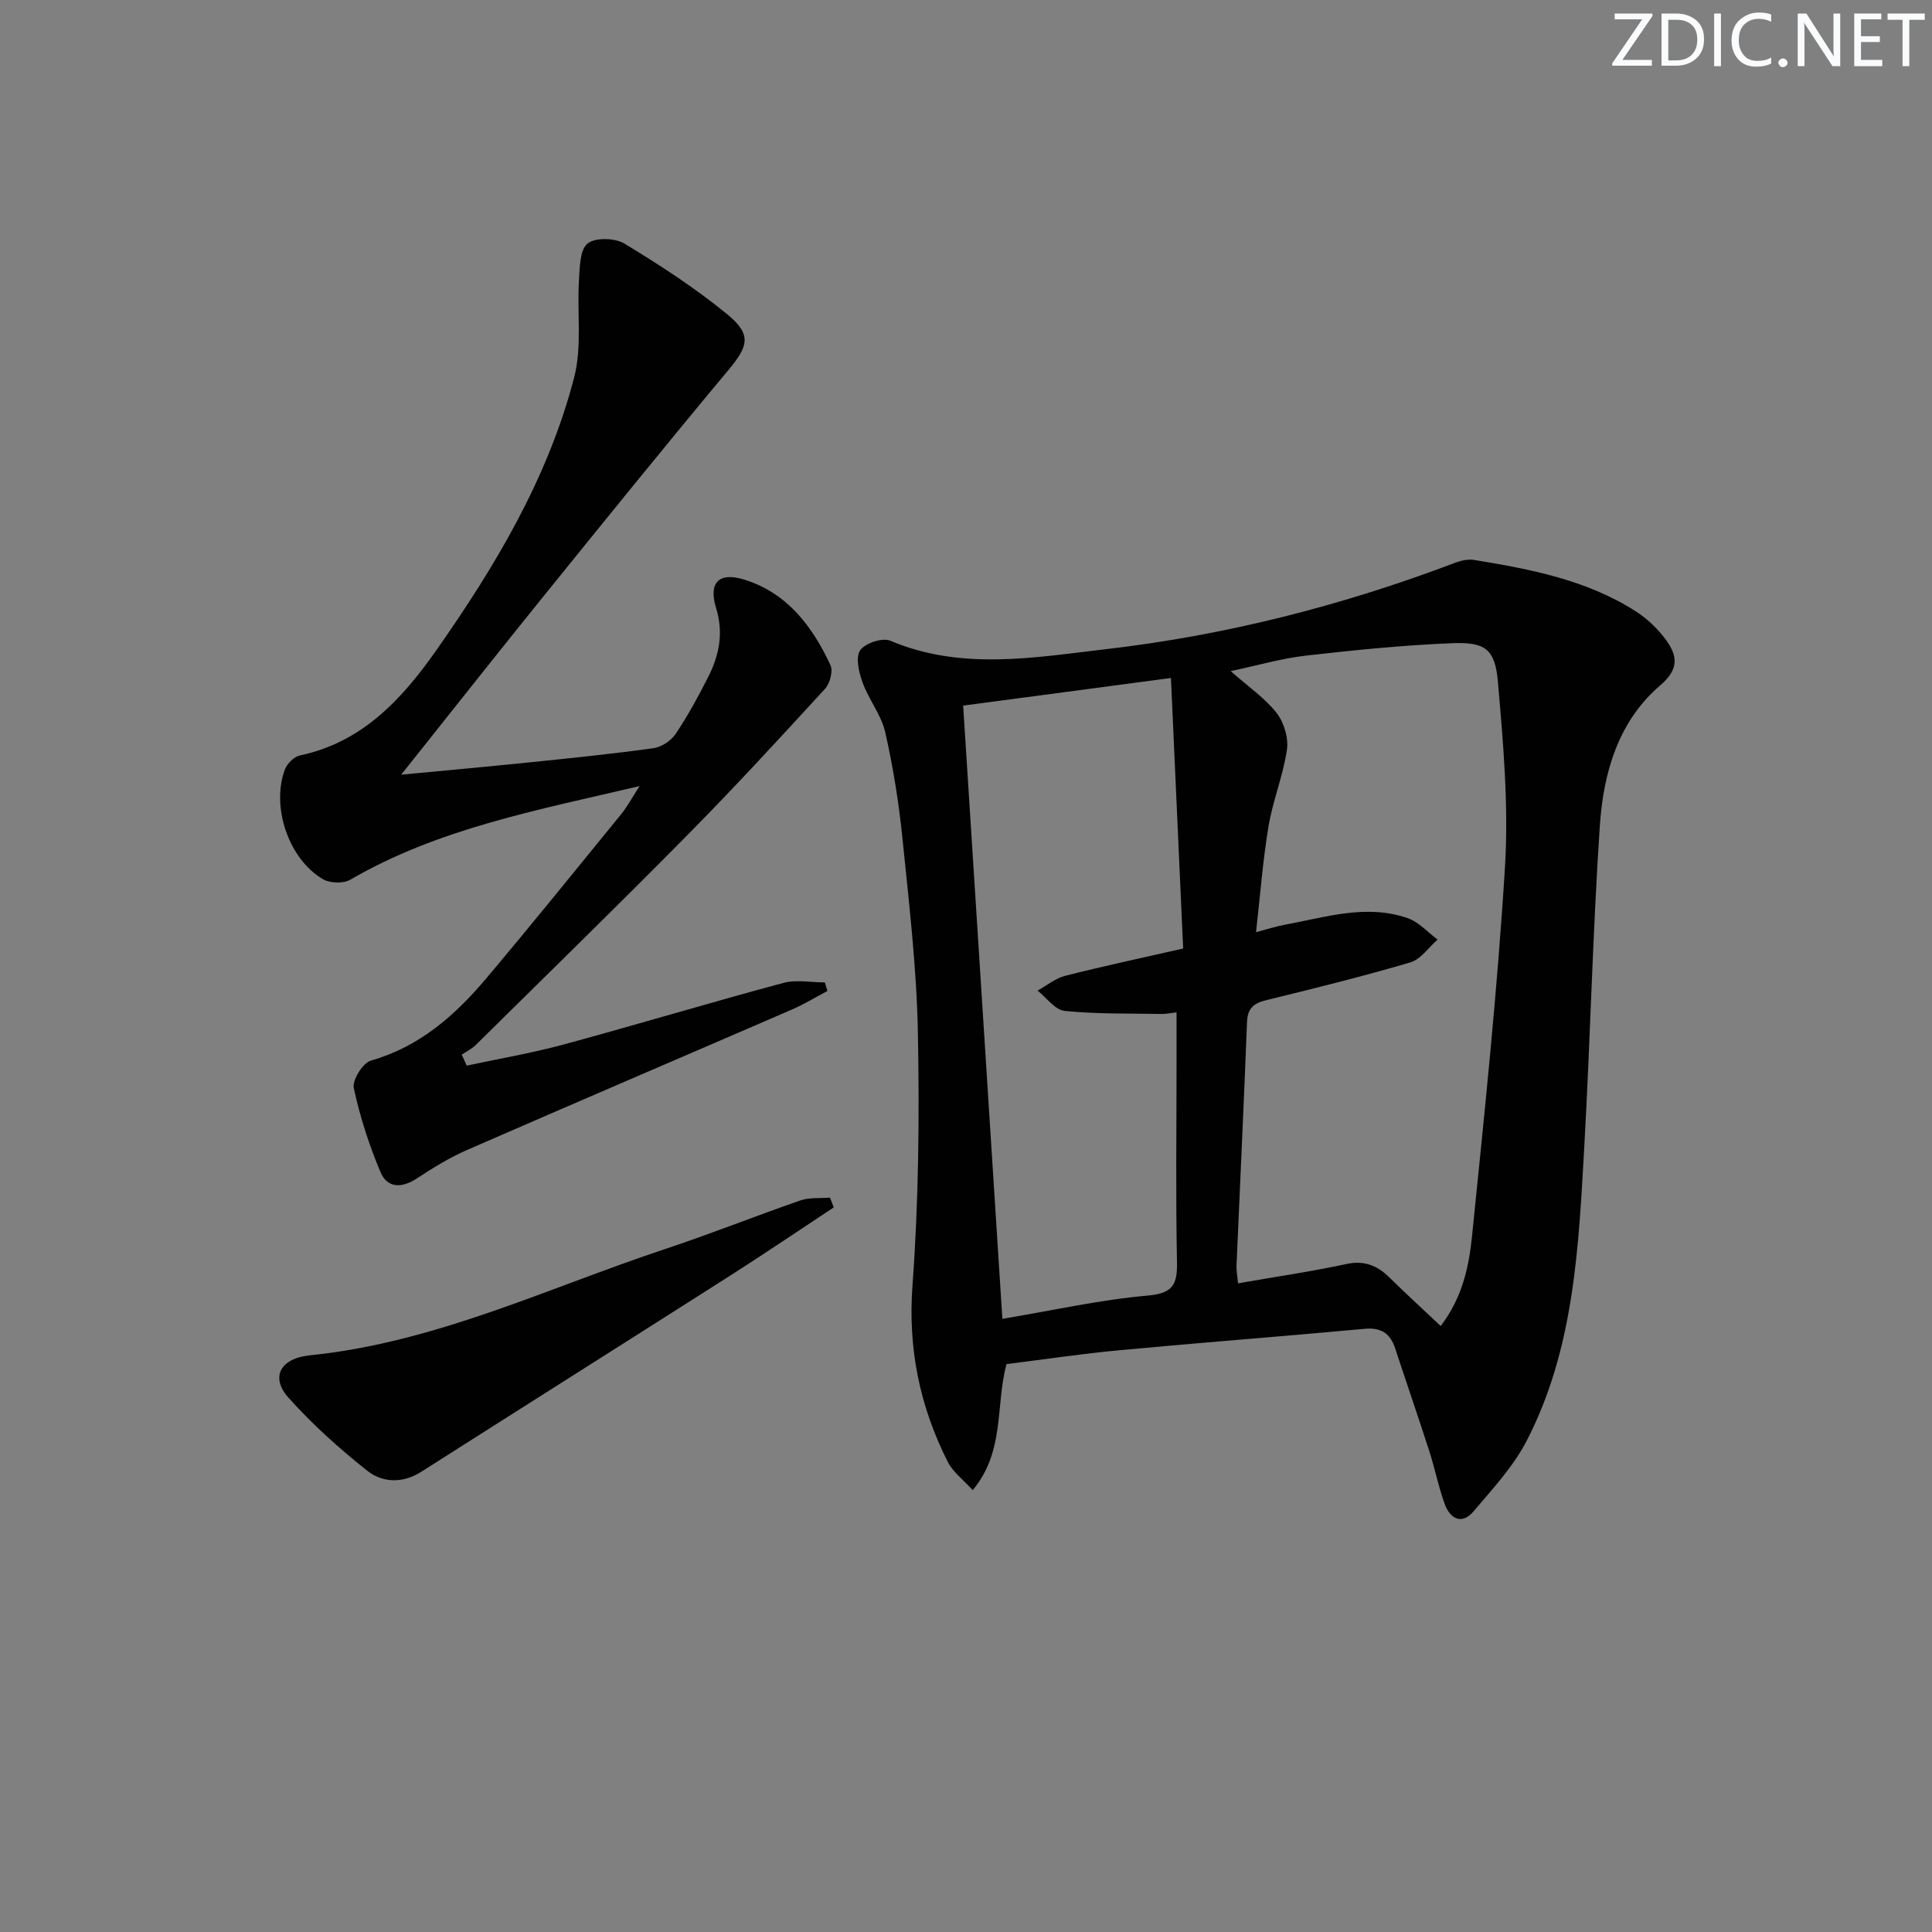<svg enable-background="new 0 0 400 400" viewBox="0 0 400 400" xmlns="http://www.w3.org/2000/svg"><rect x="0" y="0" width="400" height="400" fill="#808080" stroke="none"/><g fill="#fafbfc"><path d="m342.2 3.2-6.3 9.2h6.1v1.2h-8.2v-.5l6.2-9.1h-5.7v-1.2h7.8v.4z"/><path d="m344 13.7v-10.9h3.1c1.6 0 3 .5 4.1 1.4 1.1 1 1.6 2.2 1.6 3.9s-.5 3-1.6 4-2.5 1.5-4.2 1.5h-3zm1.4-9.6v8.4h1.6c1.4 0 2.5-.4 3.2-1.1.8-.8 1.2-1.8 1.2-3.2s-.4-2.4-1.2-3.1-1.8-1-3.1-1z"/><path d="m356.3 2.8v10.9h-1.4v-10.9z"/><path d="m366.6 13.2c-.8.4-1.8.6-3 .6-1.6 0-2.8-.5-3.7-1.5s-1.4-2.3-1.4-3.9c0-1.7.5-3.2 1.6-4.2s2.4-1.6 4-1.6c1 0 1.9.1 2.6.4v1.5c-.8-.4-1.6-.6-2.6-.6-1.2 0-2.2.4-3 1.2s-1.1 1.9-1.1 3.3c0 1.3.4 2.3 1.1 3.1s1.6 1.1 2.8 1.1c1.1 0 2-.2 2.8-.7v1.3z"/><path d="m368.2 13c0-.3.1-.5.3-.6.2-.2.4-.3.6-.3.3 0 .5.1.7.3s.3.4.3.6-.1.5-.3.6c-.2.2-.4.3-.7.3s-.5-.1-.6-.3c-.2-.2-.3-.4-.3-.6z"/><path d="m381.1 13.7h-1.7l-5.5-8.4c-.2-.2-.3-.5-.4-.7 0 .2.1.8.1 1.5v7.6h-1.4v-10.9h1.8l5.3 8.3c.3.4.4.6.4.8 0-.3-.1-.8-.1-1.6v-7.5h1.4v10.9z"/><path d="m389.7 13.7h-5.8v-10.9h5.6v1.2h-4.2v3.5h3.9v1.2h-3.9v3.7h4.4z"/><path d="m398.4 4.1h-3.1v9.6h-1.4v-9.6h-3.1v-1.3h7.7v1.3z"/></g><path d="m208.38 282.42c-2.31 8.67-.29 18.09-7 26.1-1.99-2.21-4.09-3.76-5.14-5.83-5.8-11.48-8.29-23.43-7.32-36.57 1.28-17.35 1.45-34.84 1.12-52.25-.25-13.42-1.83-26.84-3.19-40.22-.75-7.41-1.93-14.82-3.58-22.07-.81-3.57-3.38-6.7-4.66-10.22-.77-2.11-1.52-5.18-.54-6.69.96-1.48 4.62-2.71 6.24-2.02 14.75 6.23 29.8 3.48 44.71 1.75 24.84-2.88 48.93-9.04 72.32-17.91 1.2-.45 2.64-.76 3.87-.56 11.65 1.91 23.25 4.12 33.41 10.61 2.33 1.49 4.49 3.52 6.14 5.73 2.47 3.3 3.08 6.12-1.04 9.64-8.71 7.45-11.76 18.14-12.49 29.05-1.48 22.06-1.97 44.18-3.21 66.25-1.18 20.9-2.06 41.98-11.95 61.11-2.76 5.33-7.04 9.93-10.97 14.57-2.45 2.89-4.87 1.57-5.99-1.51-1.3-3.57-2.03-7.35-3.2-10.97-2.29-7.1-4.73-14.15-7.05-21.23-1.03-3.13-2.92-4.38-6.34-4.06-16.87 1.56-33.77 2.84-50.64 4.42-7.76.72-15.48 1.88-23.5 2.88zm51.67-89.42c2.39-.63 4.12-1.21 5.89-1.53 8.46-1.54 16.91-4.37 25.52-1.37 2.3.8 4.13 2.92 6.18 4.43-1.86 1.62-3.48 4.09-5.64 4.72-9.84 2.9-19.82 5.38-29.8 7.81-2.66.65-3.91 1.7-4.02 4.57-.64 16.77-1.45 33.54-2.17 50.31-.05 1.23.2 2.47.31 3.76 7.71-1.35 15.1-2.42 22.38-3.99 3.71-.8 6.38.25 8.91 2.73 3.38 3.32 6.87 6.51 10.67 10.1 4.56-5.98 5.86-12.42 6.5-18.72 2.58-25.42 5.25-50.86 6.81-76.35.78-12.7-.36-25.57-1.46-38.29-.59-6.84-2.65-8.3-9.57-8.01-10.08.41-20.16 1.42-30.19 2.57-5.08.58-10.05 2.04-15.57 3.21 3.7 3.27 7.09 5.58 9.5 8.65 1.53 1.95 2.5 5.17 2.15 7.6-.78 5.37-2.93 10.53-3.82 15.9-1.19 7.11-1.72 14.33-2.58 21.9zm-52.52 80.05c10.57-1.77 20.29-3.95 30.13-4.82 5.32-.47 6.11-2.41 6.02-7.02-.27-13.48-.09-26.97-.09-40.46 0-3.62 0-7.24 0-11.16-1.43.17-2.22.36-3.01.34-6.72-.12-13.48.04-20.15-.63-1.99-.2-3.75-2.74-5.61-4.21 1.91-1.05 3.7-2.55 5.75-3.07 7.97-2.02 16.01-3.73 24.39-5.64-.84-18.62-1.68-37.1-2.53-56.01-14.86 1.98-28.76 3.83-43.02 5.72 2.71 42.5 5.4 84.5 8.12 126.96z" fill="#010102"/><path d="m96.63 220.63c6.68-1.44 13.44-2.58 20.03-4.37 15.21-4.12 30.31-8.67 45.53-12.76 2.68-.72 5.71-.1 8.58-.1.18.59.36 1.18.54 1.77-2.45 1.29-4.82 2.75-7.36 3.85-22.4 9.7-44.85 19.29-67.23 29.06-3.64 1.59-7.08 3.7-10.41 5.9-3.13 2.06-6.12 2.05-7.54-1.32-2.35-5.6-4.26-11.47-5.52-17.4-.35-1.64 1.87-5.2 3.54-5.67 10.13-2.89 17.5-9.44 23.99-17.15 9.42-11.19 18.62-22.57 27.86-33.91 1.22-1.5 2.14-3.25 3.78-5.78-21.21 4.99-41.63 8.77-59.91 19.39-1.42.82-4.15.74-5.6-.09-7.12-4.1-10.84-15.03-7.91-22.77.46-1.2 1.88-2.62 3.07-2.87 12.91-2.7 21.14-11.66 28.18-21.66 12.27-17.46 23.23-35.78 28.63-56.64 1.65-6.36.57-13.39.99-20.1.16-2.64.17-6.26 1.77-7.58 1.57-1.29 5.67-1.19 7.63 0 7.37 4.46 14.66 9.2 21.31 14.65 5.15 4.22 4.33 6.62.19 11.58-13.01 15.58-25.77 31.37-38.53 47.15-9.61 11.89-19.07 23.9-29.18 36.58 9.2-.88 17.84-1.65 26.46-2.54 8.59-.88 17.19-1.75 25.74-2.94 1.67-.23 3.66-1.53 4.61-2.94 2.5-3.71 4.66-7.69 6.69-11.68 2.31-4.54 3.31-9.16 1.7-14.4-1.63-5.31.6-7.53 5.89-5.87 8.86 2.77 14.06 9.68 17.79 17.7.57 1.23-.12 3.79-1.13 4.89-9.32 10.17-18.66 20.33-28.35 30.14-14.5 14.69-29.28 29.11-43.98 43.62-.82.81-1.92 1.33-2.89 1.99.36.74.7 1.51 1.04 2.27z" fill="#010102"/><path d="m172.62 249.98c-7.14 4.71-14.23 9.52-21.44 14.12-21.29 13.57-42.64 27.04-63.94 40.6-3.88 2.47-8.03 2.32-11.23-.22-5.81-4.61-11.41-9.64-16.34-15.17-3.66-4.12-1.73-8.08 4.51-8.71 25.97-2.63 49.28-13.96 73.58-22.02 9.4-3.12 18.61-6.81 27.98-10.05 1.87-.65 4.06-.4 6.1-.57.26.69.52 1.36.78 2.02z" fill="#010102"/></svg>